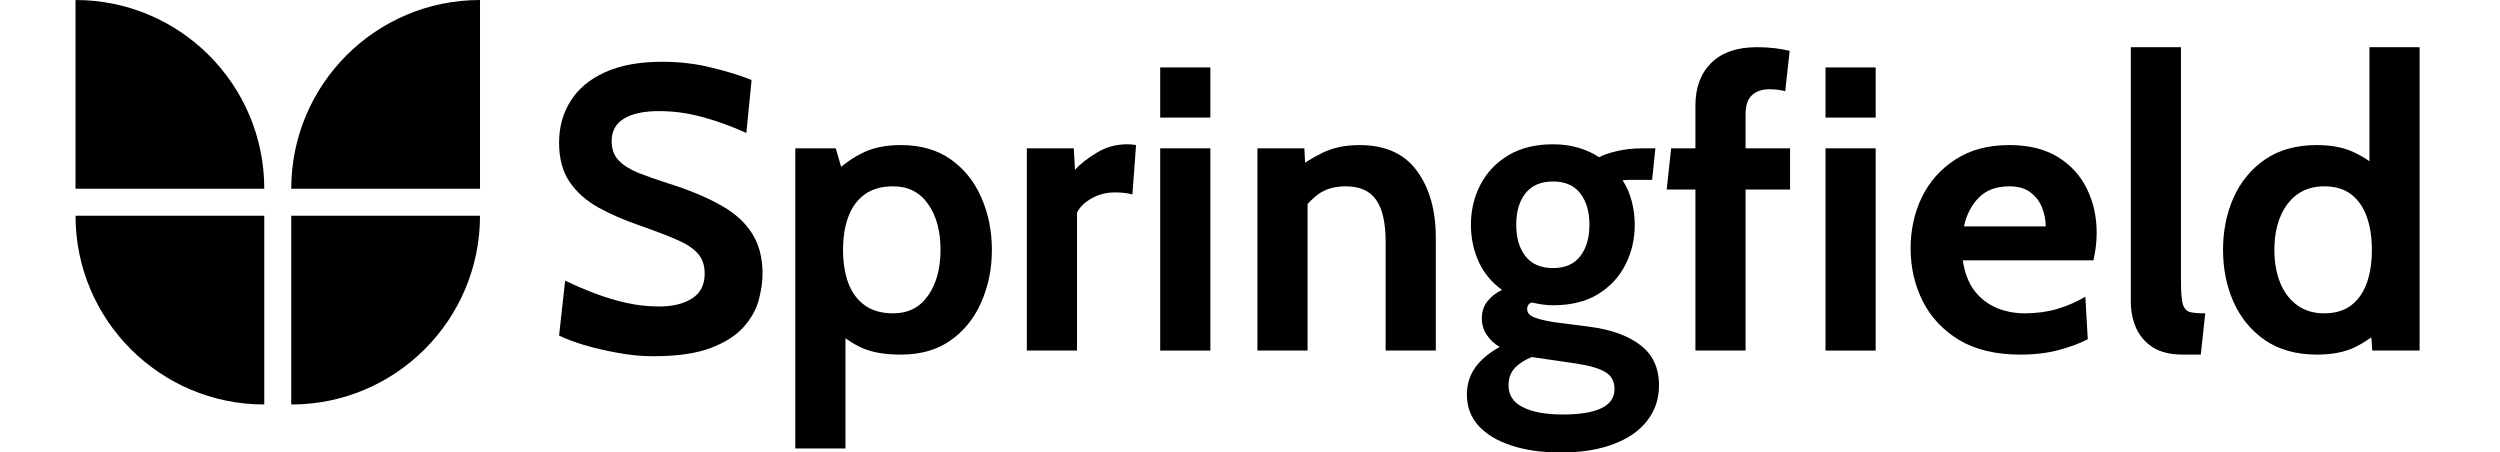 <svg width="221" height="40" viewBox="0 0 221 40" fill="none" xmlns="http://www.w3.org/2000/svg">
<g clip-path="url(#clip0_2038_29627)">
<path d="M57.717 31.491C56.705 31.491 55.661 31.39 54.589 31.187C53.516 30.996 52.521 30.764 51.603 30.49C50.685 30.204 49.958 29.93 49.422 29.667L49.958 24.804C50.793 25.21 51.663 25.585 52.569 25.931C53.474 26.276 54.404 26.556 55.357 26.771C56.311 26.986 57.276 27.093 58.254 27.093C59.469 27.093 60.447 26.855 61.186 26.378C61.925 25.901 62.294 25.174 62.294 24.197C62.294 23.446 62.086 22.844 61.669 22.391C61.252 21.926 60.614 21.515 59.756 21.157C58.897 20.788 57.801 20.371 56.466 19.906C55.131 19.441 53.933 18.916 52.873 18.332C51.812 17.736 50.971 16.986 50.352 16.08C49.732 15.174 49.422 14.018 49.422 12.611C49.422 11.229 49.762 10.001 50.441 8.928C51.12 7.844 52.133 6.998 53.48 6.39C54.839 5.77 56.526 5.46 58.54 5.46C60.065 5.46 61.52 5.633 62.902 5.978C64.285 6.312 65.465 6.676 66.442 7.069L65.977 11.753C64.571 11.121 63.248 10.645 62.008 10.323C60.781 9.989 59.529 9.822 58.254 9.822C56.919 9.822 55.888 10.043 55.161 10.484C54.434 10.925 54.07 11.586 54.07 12.468C54.07 13.172 54.273 13.738 54.678 14.167C55.084 14.596 55.661 14.965 56.413 15.275C57.163 15.573 58.063 15.889 59.112 16.223C60.924 16.795 62.443 17.427 63.671 18.118C64.911 18.797 65.841 19.626 66.46 20.603C67.092 21.569 67.408 22.766 67.408 24.197C67.408 24.912 67.294 25.692 67.068 26.539C66.841 27.373 66.395 28.166 65.727 28.916C65.06 29.667 64.082 30.287 62.795 30.776C61.52 31.253 59.827 31.491 57.717 31.491Z" fill="black"/>
<path d="M70.305 39.642V13.11H73.881L74.739 16.078L73.416 15.613C74.238 14.767 75.132 14.094 76.098 13.593C77.063 13.081 78.243 12.824 79.638 12.824C81.39 12.824 82.862 13.247 84.053 14.094C85.245 14.94 86.145 16.066 86.753 17.473C87.373 18.879 87.683 20.417 87.683 22.085C87.683 23.754 87.373 25.291 86.753 26.698C86.145 28.104 85.245 29.231 84.053 30.077C82.862 30.923 81.39 31.346 79.638 31.346C78.243 31.346 77.111 31.156 76.241 30.774C75.371 30.393 74.488 29.785 73.594 28.951L74.739 28.057V39.642H70.305ZM78.958 27.699C80.281 27.699 81.306 27.181 82.033 26.144C82.772 25.095 83.142 23.742 83.142 22.085C83.142 20.417 82.772 19.064 82.033 18.027C81.306 16.99 80.281 16.471 78.958 16.471C77.933 16.471 77.093 16.71 76.437 17.187C75.782 17.663 75.299 18.325 74.989 19.171C74.679 20.005 74.524 20.977 74.524 22.085C74.524 23.194 74.679 24.171 74.989 25.017C75.299 25.852 75.782 26.507 76.437 26.984C77.093 27.461 77.933 27.699 78.958 27.699Z" fill="black"/>
<path d="M90.773 30.99V13.111H94.921L95.029 15.007C95.481 14.506 96.119 14.005 96.941 13.505C97.764 13.004 98.664 12.754 99.641 12.754C99.927 12.754 100.189 12.778 100.428 12.825L100.106 17.188C99.844 17.116 99.581 17.069 99.319 17.045C99.069 17.021 98.819 17.009 98.568 17.009C97.817 17.009 97.132 17.182 96.512 17.527C95.893 17.873 95.457 18.296 95.207 18.797V30.99H90.773Z" fill="black"/>
<path d="M102.562 30.99V13.111H106.996V30.99H102.562ZM102.562 10.394V5.96H106.996V10.394H102.562Z" fill="black"/>
<path d="M111.156 30.989V13.11H115.304L115.483 16.436L114.446 15.077C115.125 14.505 115.936 13.986 116.878 13.521C117.819 13.057 118.915 12.824 120.167 12.824C122.455 12.824 124.154 13.587 125.262 15.113C126.371 16.626 126.925 18.593 126.925 21.013V30.989H122.491V21.37C122.491 19.701 122.211 18.468 121.651 17.669C121.102 16.871 120.203 16.471 118.951 16.471C117.938 16.471 117.11 16.722 116.466 17.222C115.822 17.711 115.256 18.366 114.768 19.189L115.59 17.008V30.989H111.156Z" fill="black"/>
<path d="M137.967 40.002C136.299 40.002 134.839 39.793 133.587 39.376C132.348 38.971 131.383 38.387 130.691 37.624C130.011 36.861 129.672 35.949 129.672 34.888C129.672 33.995 129.916 33.196 130.405 32.493C130.906 31.801 131.627 31.194 132.568 30.669C132.091 30.383 131.71 30.026 131.424 29.596C131.138 29.167 130.995 28.679 130.995 28.13C130.995 27.558 131.156 27.064 131.478 26.646C131.811 26.217 132.247 25.878 132.783 25.627C131.877 24.984 131.191 24.161 130.727 23.16C130.262 22.147 130.03 21.05 130.03 19.87C130.03 18.583 130.31 17.403 130.87 16.331C131.43 15.246 132.247 14.382 133.319 13.738C134.404 13.083 135.727 12.755 137.288 12.755C138.099 12.755 138.843 12.856 139.523 13.059C140.214 13.261 140.828 13.541 141.364 13.899C141.722 13.697 142.24 13.518 142.92 13.363C143.599 13.196 144.356 13.113 145.191 13.113C145.393 13.113 145.584 13.113 145.763 13.113C145.953 13.113 146.144 13.113 146.335 13.113L146.049 15.902C145.787 15.902 145.518 15.902 145.244 15.902C144.982 15.902 144.714 15.902 144.439 15.902C144.332 15.902 144.189 15.902 144.011 15.902C143.832 15.902 143.641 15.913 143.439 15.937C143.796 16.486 144.064 17.099 144.243 17.779C144.422 18.458 144.511 19.155 144.511 19.87C144.511 21.158 144.231 22.344 143.671 23.428C143.123 24.501 142.312 25.365 141.239 26.021C140.167 26.664 138.85 26.986 137.288 26.986C136.955 26.986 136.633 26.962 136.323 26.915C136.013 26.867 135.703 26.807 135.393 26.736C135.131 26.843 135 27.034 135 27.308C135 27.63 135.196 27.874 135.59 28.041C135.983 28.208 136.597 28.357 137.431 28.488L140.506 28.881C142.425 29.132 143.927 29.674 145.011 30.508C146.108 31.343 146.656 32.528 146.656 34.066C146.656 35.258 146.311 36.295 145.619 37.177C144.94 38.071 143.951 38.762 142.652 39.251C141.352 39.751 139.791 40.002 137.967 40.002ZM138.147 36.641C139.648 36.641 140.787 36.456 141.561 36.086C142.336 35.717 142.723 35.151 142.723 34.388C142.723 33.708 142.449 33.208 141.901 32.886C141.364 32.564 140.506 32.314 139.326 32.135L135.411 31.563C134.827 31.79 134.338 32.099 133.945 32.493C133.551 32.898 133.355 33.422 133.355 34.066C133.355 34.936 133.778 35.58 134.624 35.997C135.471 36.426 136.645 36.641 138.147 36.641ZM137.288 23.697C138.349 23.697 139.147 23.351 139.684 22.66C140.232 21.956 140.506 21.027 140.506 19.87C140.506 18.702 140.232 17.773 139.684 17.081C139.147 16.39 138.349 16.044 137.288 16.044C136.215 16.044 135.405 16.39 134.857 17.081C134.308 17.773 134.034 18.702 134.034 19.87C134.034 21.027 134.308 21.956 134.857 22.66C135.405 23.351 136.215 23.697 137.288 23.697Z" fill="black"/>
<path d="M149.875 30.988V16.757H147.336L147.729 13.11H149.875V9.32C149.875 7.747 150.339 6.495 151.269 5.565C152.211 4.636 153.558 4.171 155.31 4.171C155.882 4.171 156.406 4.201 156.883 4.26C157.371 4.32 157.813 4.397 158.206 4.493L157.813 8.068C157.634 8.009 157.437 7.967 157.223 7.943C157.008 7.908 156.74 7.89 156.418 7.89C155.775 7.89 155.262 8.062 154.881 8.408C154.499 8.754 154.308 9.32 154.308 10.107V13.11H158.242V16.757H154.308V30.988H149.875Z" fill="black"/>
<path d="M161.375 30.991V13.112H165.809V30.991H161.375ZM161.375 10.395V5.961H165.809V10.395H161.375Z" fill="black"/>
<path d="M178.589 31.346C176.431 31.346 174.631 30.917 173.189 30.059C171.759 29.189 170.686 28.045 169.971 26.626C169.256 25.196 168.898 23.635 168.898 21.942C168.898 20.309 169.232 18.802 169.899 17.419C170.579 16.036 171.568 14.928 172.867 14.094C174.166 13.247 175.752 12.824 177.623 12.824C179.339 12.824 180.77 13.176 181.914 13.879C183.058 14.582 183.916 15.524 184.488 16.704C185.061 17.872 185.346 19.165 185.346 20.584C185.346 20.977 185.323 21.376 185.275 21.781C185.227 22.175 185.156 22.586 185.061 23.015H173.511C173.678 24.123 174.023 25.023 174.548 25.715C175.084 26.394 175.734 26.895 176.497 27.216C177.271 27.538 178.1 27.699 178.982 27.699C180.019 27.699 180.984 27.568 181.878 27.306C182.772 27.032 183.594 26.674 184.345 26.233L184.56 29.988C183.881 30.345 183.034 30.661 182.021 30.935C181.008 31.209 179.864 31.346 178.589 31.346ZM173.618 20.011H180.841C180.841 19.475 180.74 18.939 180.537 18.402C180.334 17.854 179.995 17.395 179.518 17.026C179.053 16.656 178.422 16.471 177.623 16.471C176.479 16.471 175.579 16.805 174.923 17.473C174.268 18.14 173.833 18.986 173.618 20.011Z" fill="black"/>
<path d="M192.94 31.346C191.88 31.346 191.009 31.137 190.33 30.72C189.662 30.291 189.168 29.725 188.846 29.022C188.524 28.307 188.363 27.52 188.363 26.662V4.171H192.797V24.838C192.797 25.792 192.851 26.471 192.958 26.877C193.077 27.27 193.292 27.508 193.602 27.592C193.912 27.663 194.359 27.699 194.943 27.699L194.549 31.346H192.94Z" fill="black"/>
<path d="M204.811 31.346C202.999 31.346 201.474 30.923 200.234 30.077C199.006 29.23 198.077 28.104 197.445 26.698C196.825 25.291 196.516 23.754 196.516 22.085C196.516 20.416 196.825 18.879 197.445 17.472C198.077 16.066 199.006 14.94 200.234 14.093C201.474 13.247 202.999 12.824 204.811 12.824C206.122 12.824 207.231 13.045 208.137 13.486C209.042 13.915 209.841 14.469 210.532 15.148L209.459 16.078V4.171H213.893V30.988H209.71L209.495 27.949L210.782 28.879C209.948 29.642 209.084 30.244 208.19 30.685C207.296 31.126 206.17 31.346 204.811 31.346ZM205.455 27.699C206.432 27.699 207.231 27.46 207.85 26.984C208.47 26.507 208.929 25.852 209.227 25.017C209.525 24.171 209.674 23.194 209.674 22.085C209.674 20.977 209.525 20.005 209.227 19.171C208.929 18.325 208.47 17.663 207.85 17.186C207.231 16.71 206.432 16.471 205.455 16.471C204.525 16.471 203.733 16.71 203.077 17.186C202.421 17.663 201.921 18.325 201.575 19.171C201.229 20.005 201.057 20.977 201.057 22.085C201.057 23.194 201.229 24.171 201.575 25.017C201.921 25.852 202.421 26.507 203.077 26.984C203.733 27.46 204.525 27.699 205.455 27.699Z" fill="black"/>
<path d="M25.746 19.071C34.962 19.071 42.433 19.071 42.433 19.071C42.433 28.287 34.962 35.758 25.746 35.758C25.746 35.758 25.746 26.223 25.746 19.071Z" fill="black"/>
<path d="M42.433 16.686C33.217 16.686 25.746 16.686 25.746 16.686C25.746 7.471 33.217 0 42.433 0C42.433 0 42.433 9.535 42.433 16.686Z" fill="black"/>
<path d="M23.362 19.07C23.362 28.286 23.362 35.757 23.362 35.757C14.147 35.757 6.676 28.286 6.676 19.07C6.676 19.07 16.211 19.07 23.362 19.07Z" fill="black"/>
<path d="M6.676 16.686C6.676 7.471 6.676 0 6.676 0C15.892 -1.09896e-07 23.362 7.471 23.362 16.686C23.362 16.686 13.827 16.686 6.676 16.686Z" fill="black"/>
</g>
<defs>
<clipPath id="clip0_2038_29627">
<rect width="207.556" height="40" fill="white" transform="translate(6.676)"/>
</clipPath>
</defs>
</svg>
